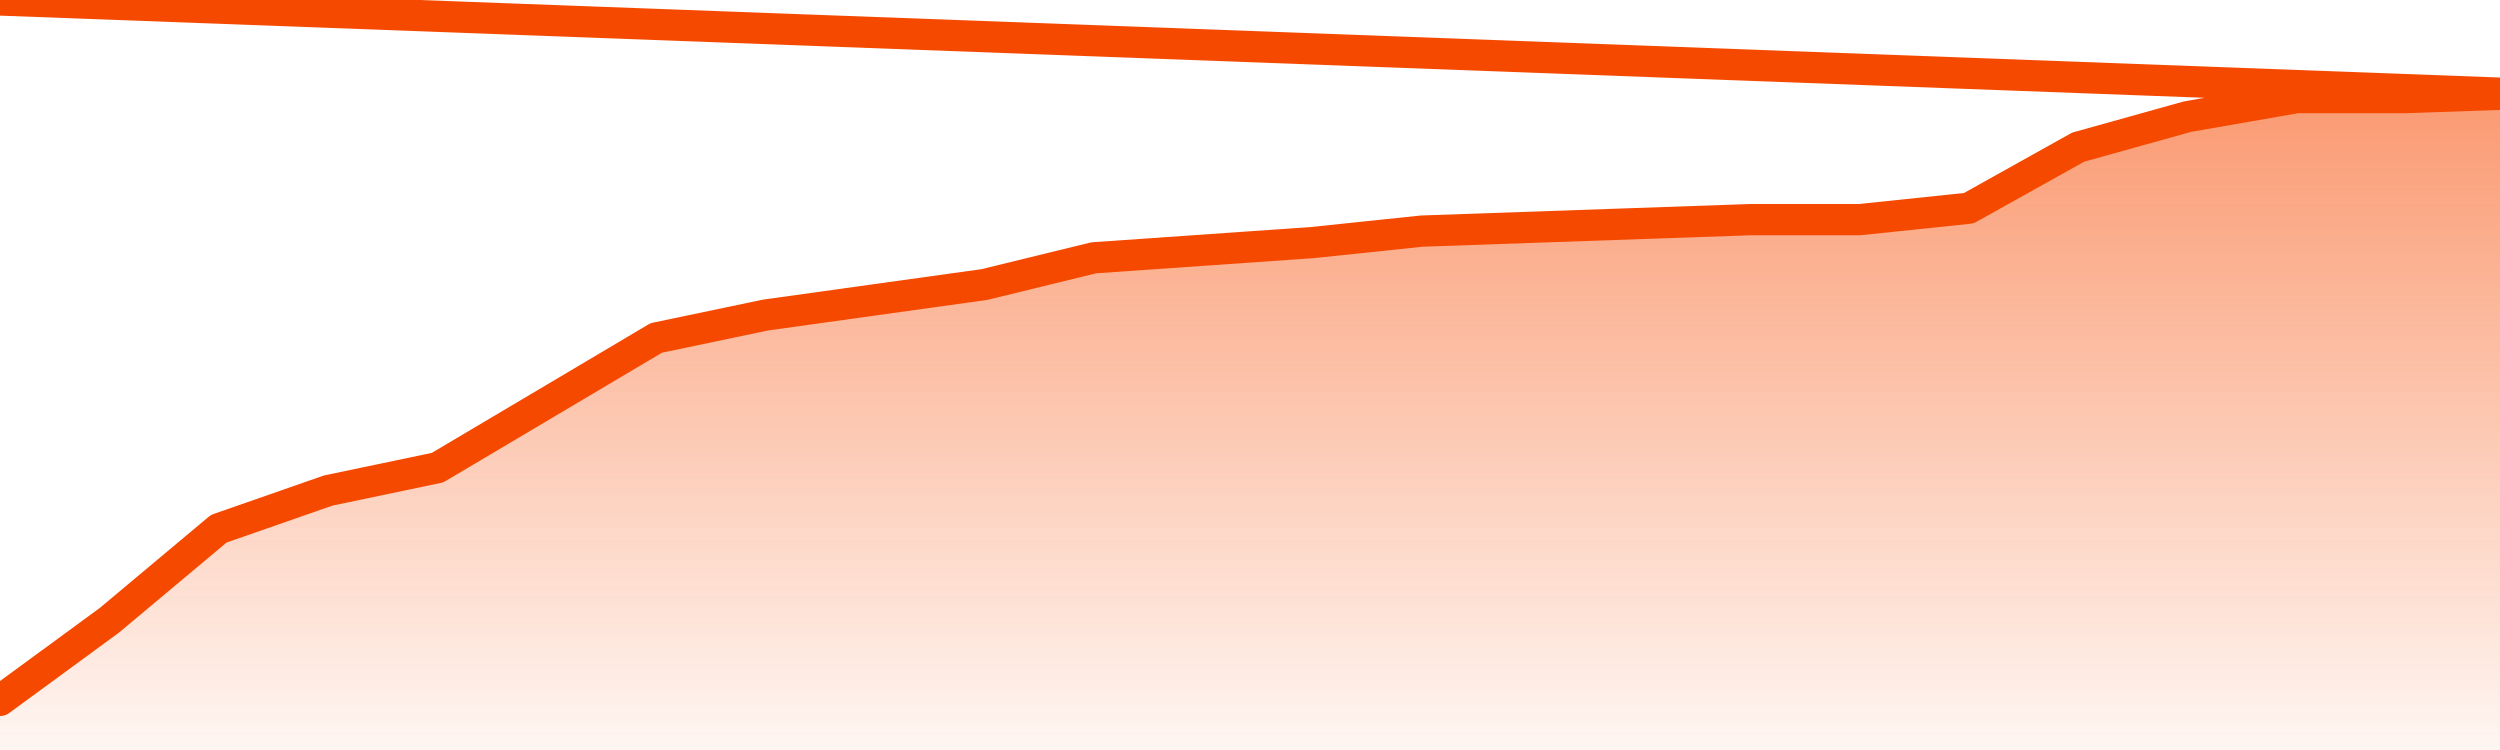       <svg
        version="1.1"
        xmlns="http://www.w3.org/2000/svg"
        width="80"
        height="24"
        viewBox="0 0 80 24">
        <defs>
          <linearGradient x1=".5" x2=".5" y2="1" id="gradient">
            <stop offset="0" stop-color="#F64900"/>
            <stop offset="1" stop-color="#f64900" stop-opacity="0"/>
          </linearGradient>
        </defs>
        <path
          fill="url(#gradient)"
          fill-opacity="0.56"
          stroke="none"
          d="M 0,26 0.0,22.413 3.5,19.849 7.0,16.919 10.5,15.698 14.0,14.965 17.5,12.89 21.0,10.814 24.5,10.081 28.0,9.593 31.5,9.105 35.0,8.25 38.5,8.006 42.0,7.762 45.5,7.395 49.0,7.273 52.5,7.151 56.0,7.029 59.5,7.029 63.0,6.663 66.5,4.709 70.0,3.733 73.5,3.122 77.0,3.122 80.5,3.0 82,26 Z"
        />
        <path
          fill="none"
          stroke="#F64900"
          stroke-width="1"
          stroke-linejoin="round"
          stroke-linecap="round"
          d="M 0.0,22.413 3.5,19.849 7.0,16.919 10.5,15.698 14.0,14.965 17.5,12.89 21.0,10.814 24.5,10.081 28.0,9.593 31.5,9.105 35.0,8.25 38.5,8.006 42.0,7.762 45.5,7.395 49.0,7.273 52.5,7.151 56.0,7.029 59.5,7.029 63.0,6.663 66.5,4.709 70.0,3.733 73.5,3.122 77.0,3.122 80.5,3.0.join(' ') }"
        />
      </svg>
